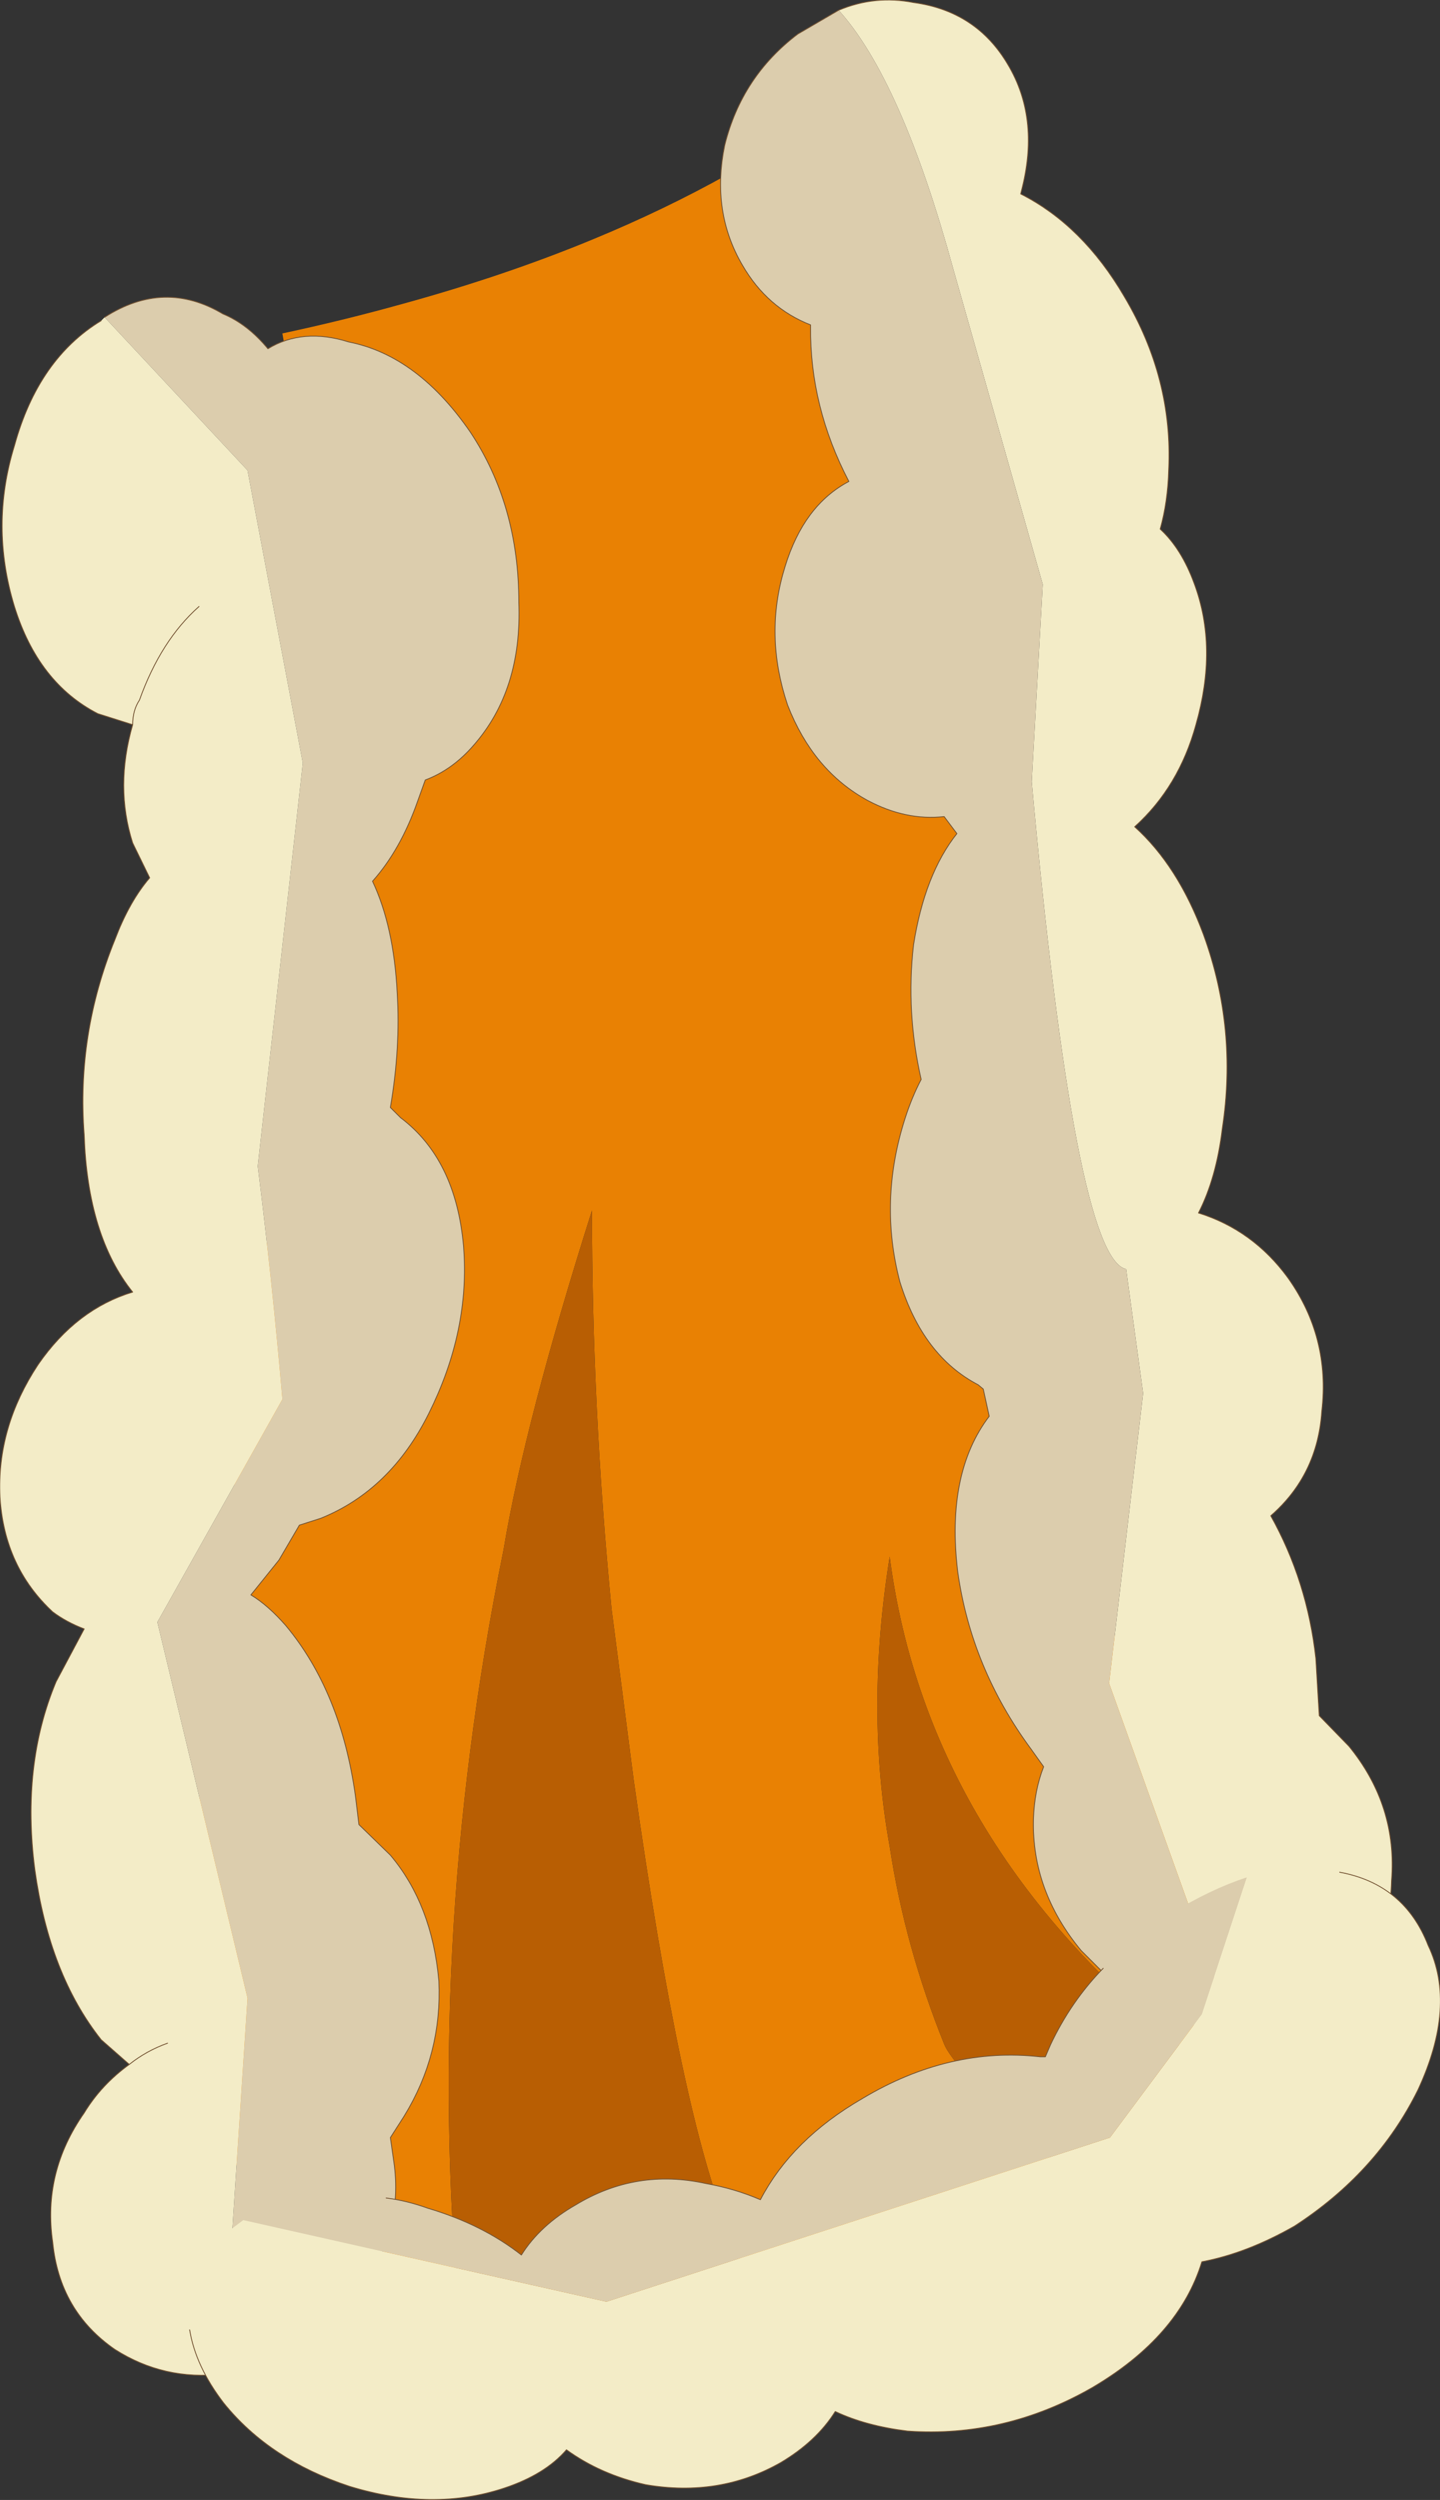 <?xml version="1.0"?>
<svg xmlns="http://www.w3.org/2000/svg" xmlns:xlink="http://www.w3.org/1999/xlink" width="84.65px" height="146.95px"><rect width="100%" height="100%" fill="#333333" stroke="none"/><g transform="matrix(1, 0, 0, 1, 42.95, 74.8)"><use xlink:href="#object-0" width="84.65" height="146.95" transform="matrix(1, 0, 0, 1, -42.95, -74.8)"/></g><defs><g transform="matrix(1, 0, 0, 1, 42.95, 74.8)" id="object-0"><path fill-rule="evenodd" fill="#e98103" stroke="none" d="M-31.75 39.2Q-31.9 36.55 -31.45 34.1Q-30.9 24.65 -28 3.8Q-25.9 -11.5 -25 -21.35L-24.7 -26.25Q-24 -42.45 -26.35 -55.2Q-22.85 -55.95 -19.6 -56.85Q-13.35 -58.55 -8.05 -60.75Q0.3 -64.2 6.8 -69.05Q15.15 -55.2 14.45 -38.45Q13.7 -23.95 15 -8.7Q16.25 8.25 24.3 25.1Q32.3 41.95 30.65 44.2L27.45 46.25Q11.6 33.95 9.35 16.7Q7.9 25.7 9.35 33.75Q10.25 39.65 12.55 45.35Q13.25 47.15 22.55 55.55Q15.5 59.95 12.55 61Q9.5 62 2.1 63.55L-0.05 56.4Q-2.9 49.7 -5.7 29.8L-7 19.75Q-8.15 8 -8.15 -3.65Q-12.1 8.8 -13.35 16.3Q-18.15 39.95 -15.8 62.8L-24.2 59.65Q-30.9 53.55 -31.75 39.2"/><path fill-rule="evenodd" fill="#b85e03" stroke="none" d="M30.65 44.2Q30.5 50.6 22.55 55.55Q13.25 47.15 12.55 45.35Q10.25 39.65 9.35 33.75Q7.9 25.7 9.35 16.7Q11.6 33.95 27.45 46.25L30.65 44.2M2.1 63.55L-15.8 62.8Q-18.15 39.95 -13.35 16.3Q-12.1 8.8 -8.15 -3.65Q-8.15 8 -7 19.75L-5.7 29.8Q-2.9 49.7 -0.05 56.4L2.1 63.55"/><path fill-rule="evenodd" fill="#555ba0" stroke="none" d="M-31.75 39.2L-31.95 39.2L-31.85 37.65L-31.75 39.2"/><path fill="none" stroke="#7b6b53" stroke-width="0.05" stroke-linecap="round" stroke-linejoin="round" d="M-31.75 39.2L-31.95 39.2"/><path fill-rule="evenodd" fill="#dccdad" stroke="none" d="M-36.8 -56.15Q-33.3 -58.4 -29.85 -56.35Q-28.4 -55.75 -27.2 -54.3Q-25.15 -55.55 -22.45 -54.7Q-18.4 -53.9 -15.3 -49.4Q-12.45 -45.1 -12.45 -39.4Q-12.25 -34.25 -15.1 -31Q-16.35 -29.55 -17.95 -28.95L-18.4 -27.7Q-19.4 -24.85 -21.05 -23Q-19.8 -20.35 -19.6 -16.45Q-19.4 -13.2 -20 -9.7L-19.4 -9.1Q-16.15 -6.65 -15.7 -1.55Q-15.3 3.4 -17.75 8.3Q-20 12.8 -24.1 14.45L-25.35 14.85L-26.55 16.9L-28.2 18.95Q-27.2 19.55 -26.15 20.75Q-22.9 24.65 -22.05 30.8L-21.85 32.45L-20 34.25Q-17.55 37.15 -17.15 41.65Q-16.95 45.95 -19.2 49.6L-20 50.85L-19.8 52.25Q-19.2 56.35 -21.85 60.05Q-24.3 63.5 -28.6 64.55L-29.85 64.75L-28.4 42.65L-33.7 20.55L-26.35 7.45Q-26.95 0.5 -27.8 -6.25L-25.15 -29.95L-28.4 -47.15L-36.8 -56.15"/><path fill-rule="evenodd" fill="#f3ecc7" stroke="none" d="M-29.85 64.75Q-33.3 65.15 -36.2 63.3Q-39.45 61.05 -39.85 57Q-40.45 52.9 -38 49.4Q-37 47.75 -35.35 46.55L-37 45.1Q-40.05 41.25 -40.9 35.1Q-41.7 28.95 -39.65 24.05L-38 20.95Q-39.05 20.55 -39.85 19.95Q-42.7 17.3 -42.95 13.2Q-43.15 9.1 -40.7 5.4Q-38.45 2.15 -35.15 1.15Q-37.8 -2.15 -38 -8.1Q-38.45 -14 -36.2 -19.55Q-35.35 -21.8 -34.15 -23.2L-35.15 -25.25Q-36.2 -28.55 -35.15 -32.2L-37.2 -32.85Q-40.7 -34.65 -42.1 -39.15Q-43.55 -43.9 -42.1 -48.6Q-40.7 -53.7 -37 -55.95L-36.8 -56.15L-28.4 -47.15L-25.15 -29.95L-27.8 -6.25Q-26.95 0.5 -26.35 7.45L-33.7 20.55L-28.4 42.65L-29.85 64.75M-31.25 -39.15Q-33.5 -37.15 -34.75 -33.65Q-35.15 -33.05 -35.15 -32.2Q-35.15 -33.05 -34.75 -33.65Q-33.5 -37.15 -31.25 -39.15M-33.1 45.3Q-34.35 45.75 -35.35 46.55Q-34.35 45.75 -33.1 45.3"/><path fill="none" stroke="#745434" stroke-width="0.05" stroke-linecap="round" stroke-linejoin="round" d="M-36.8 -56.15Q-33.3 -58.4 -29.85 -56.35Q-28.4 -55.75 -27.2 -54.3Q-25.15 -55.55 -22.45 -54.7Q-18.4 -53.9 -15.3 -49.4Q-12.45 -45.1 -12.45 -39.4Q-12.25 -34.25 -15.1 -31Q-16.35 -29.55 -17.95 -28.95L-18.4 -27.7Q-19.4 -24.85 -21.05 -23Q-19.8 -20.35 -19.6 -16.45Q-19.4 -13.2 -20 -9.7L-19.4 -9.1Q-16.15 -6.65 -15.7 -1.55Q-15.3 3.4 -17.75 8.3Q-20 12.8 -24.1 14.45L-25.35 14.85L-26.55 16.9L-28.2 18.95Q-27.2 19.55 -26.15 20.75Q-22.9 24.65 -22.05 30.8L-21.85 32.45L-20 34.25Q-17.55 37.15 -17.15 41.65Q-16.95 45.95 -19.2 49.6L-20 50.85L-19.8 52.25Q-19.2 56.35 -21.85 60.05Q-24.3 63.5 -28.6 64.55L-29.85 64.75Q-33.3 65.15 -36.2 63.3Q-39.45 61.05 -39.85 57Q-40.45 52.9 -38 49.4Q-37 47.75 -35.35 46.55L-37 45.1Q-40.05 41.25 -40.9 35.1Q-41.7 28.95 -39.65 24.05L-38 20.95Q-39.05 20.55 -39.85 19.95Q-42.7 17.3 -42.95 13.2Q-43.15 9.1 -40.7 5.4Q-38.45 2.15 -35.15 1.15Q-37.8 -2.15 -38 -8.1Q-38.45 -14 -36.2 -19.55Q-35.35 -21.8 -34.15 -23.2L-35.15 -25.25Q-36.2 -28.55 -35.15 -32.2L-37.2 -32.85Q-40.7 -34.65 -42.1 -39.15Q-43.55 -43.9 -42.1 -48.6Q-40.7 -53.7 -37 -55.95M-35.15 -32.2Q-35.15 -33.05 -34.75 -33.65Q-33.5 -37.15 -31.25 -39.15M-35.35 46.55Q-34.35 45.75 -33.1 45.3"/><path fill-rule="evenodd" fill="#f3ecc7" stroke="none" d="M6.35 -74.2Q8.5 -75.1 10.75 -74.65Q14.45 -74.15 16.3 -71Q18.15 -67.9 17.15 -63.8L17.05 -63.4Q20.7 -61.55 23.15 -57.35Q26 -52.55 25.75 -47.2Q25.7 -45.3 25.25 -43.7Q26.5 -42.55 27.25 -40.5Q28.65 -36.75 27.35 -32.2Q26.35 -28.55 23.75 -26.2Q26.3 -23.9 27.8 -19.85Q29.8 -14.35 28.9 -8.45Q28.55 -5.55 27.5 -3.5Q30.7 -2.5 32.75 0.3Q35.25 3.8 34.75 8.15Q34.5 11.9 31.75 14.3Q33.9 18.15 34.4 22.7L34.6 26.05L36.35 27.85Q39.2 31.35 38.85 35.75Q38.8 38.15 37.75 40.05Q36.9 41.45 35.5 42.55Q32.95 44.5 29.75 44.55L29.55 44.5L22.25 24.15L24.25 7.1L23.25 -0.2Q20.25 -0.85 17.7 -28.85L18.35 -40.45L13.1 -58.95Q10.05 -70.1 6.35 -74.2"/><path fill-rule="evenodd" fill="#dccdad" stroke="none" d="M29.55 44.5L27.7 44.35Q24.65 43.65 22.4 41.65L20.6 39.85Q17.7 36.35 17.8 32.15Q17.85 30.45 18.4 29.05L17.65 28Q14.15 23.25 13.35 17.6Q12.65 11.8 15.2 8.45L14.85 6.85L14.55 6.6Q11.3 4.9 9.95 0.55Q8.7 -4.2 10.25 -9.05Q10.65 -10.3 11.2 -11.35Q10.3 -15.3 10.75 -19.25Q11.4 -23.4 13.3 -25.8L12.55 -26.8Q10.3 -26.55 8.05 -27.75Q4.85 -29.5 3.35 -33.35Q1.95 -37.5 3.2 -41.5Q4.3 -45.1 6.95 -46.5Q4.65 -50.9 4.7 -55.6L4.7 -55.7Q2.15 -56.7 0.7 -59.2Q-1.15 -62.35 -0.35 -66.25Q0.65 -70.3 3.95 -72.8L6.35 -74.2Q10.05 -70.1 13.1 -58.95L18.35 -40.45L17.7 -28.85Q20.25 -0.85 23.25 -0.2L24.25 7.1L22.25 24.15L29.55 44.5"/><path fill="none" stroke="#745434" stroke-width="0.05" stroke-linecap="round" stroke-linejoin="round" d="M6.35 -74.2Q8.5 -75.1 10.75 -74.65Q14.45 -74.15 16.3 -71Q18.15 -67.9 17.15 -63.8L17.05 -63.4Q20.7 -61.55 23.15 -57.35Q26 -52.55 25.75 -47.2Q25.7 -45.3 25.25 -43.7Q26.5 -42.55 27.25 -40.5Q28.65 -36.75 27.35 -32.2Q26.35 -28.55 23.75 -26.2Q26.3 -23.9 27.8 -19.85Q29.8 -14.35 28.9 -8.45Q28.55 -5.55 27.5 -3.5Q30.7 -2.5 32.75 0.3Q35.25 3.8 34.75 8.15Q34.5 11.9 31.75 14.3Q33.9 18.15 34.4 22.7L34.6 26.05L36.35 27.85Q39.2 31.35 38.85 35.75Q38.8 38.15 37.75 40.05M22.4 41.65L20.6 39.85Q17.7 36.35 17.8 32.15Q17.85 30.45 18.4 29.05L17.65 28Q14.15 23.25 13.35 17.6Q12.65 11.8 15.2 8.45L14.85 6.85L14.55 6.6Q11.3 4.9 9.95 0.55Q8.7 -4.2 10.25 -9.05Q10.65 -10.3 11.2 -11.35Q10.3 -15.3 10.75 -19.25Q11.4 -23.4 13.3 -25.8L12.55 -26.8Q10.3 -26.55 8.05 -27.75Q4.85 -29.5 3.35 -33.35Q1.95 -37.5 3.2 -41.5Q4.3 -45.1 6.95 -46.5Q4.65 -50.9 4.7 -55.6L4.7 -55.7Q2.15 -56.7 0.7 -59.2Q-1.15 -62.35 -0.35 -66.25Q0.65 -70.3 3.95 -72.8L6.35 -74.2"/><path fill-rule="evenodd" fill="#dccdad" stroke="none" d="M-20.25 54.4Q-19.05 54.55 -17.8 55Q-14.6 55.95 -12.3 57.75Q-11.2 56 -9.1 54.8Q-5.55 52.65 -1.45 53.55Q0.25 53.85 1.75 54.5Q3.6 50.95 7.75 48.55Q12.85 45.5 18.2 46.1L18.5 46.1L18.8 45.4Q20 42.85 21.9 40.9Q23.6 39.05 25.85 37.7Q28.2 36.25 30.35 35.55L27.7 43.6L22.3 50.85L-7.3 60.5L-28.65 55.7L-26.6 54.8Q-23.55 53.75 -20.25 54.4"/><path fill-rule="evenodd" fill="#f3ecc7" stroke="none" d="M30.35 35.55L35.2 35.15L35.8 35.25Q39.6 35.95 41 39.55Q42.7 43.1 40.4 48.05Q38 52.9 33.15 56.05Q30.35 57.65 27.7 58.15Q26.35 62.55 21.25 65.55Q16.1 68.5 10.4 68.1Q7.95 67.8 6.15 66.95Q5.05 68.7 2.95 69.95Q-0.65 72 -5 71.25Q-7.65 70.65 -9.65 69.2Q-10.9 70.65 -13.3 71.45Q-17.5 72.85 -22.4 71.35Q-27.1 69.8 -29.8 66.45Q-31.45 64.3 -31.8 62.15Q-32 60.9 -31.7 59.6Q-31.1 57.45 -29.25 56.15L-28.65 55.7L-7.3 60.5L22.3 50.85L27.7 43.6L30.35 35.55"/><path fill="none" stroke="#745434" stroke-width="0.05" stroke-linecap="round" stroke-linejoin="round" d="M-20.25 54.4Q-19.05 54.55 -17.8 55Q-14.6 55.95 -12.3 57.75Q-11.2 56 -9.1 54.8Q-5.55 52.65 -1.45 53.55Q0.25 53.85 1.75 54.5Q3.6 50.95 7.75 48.55Q12.85 45.5 18.2 46.1L18.5 46.1L18.8 45.4Q20 42.85 21.9 40.9M35.8 35.25Q39.6 35.95 41 39.55Q42.7 43.1 40.4 48.05Q38 52.9 33.15 56.05Q30.35 57.65 27.7 58.15Q26.35 62.55 21.25 65.55Q16.1 68.5 10.4 68.1Q7.95 67.8 6.15 66.95Q5.05 68.7 2.95 69.95Q-0.65 72 -5 71.25Q-7.65 70.65 -9.65 69.2Q-10.9 70.65 -13.3 71.45Q-17.5 72.85 -22.4 71.35Q-27.1 69.8 -29.8 66.45Q-31.45 64.3 -31.8 62.15"/></g></defs></svg>
